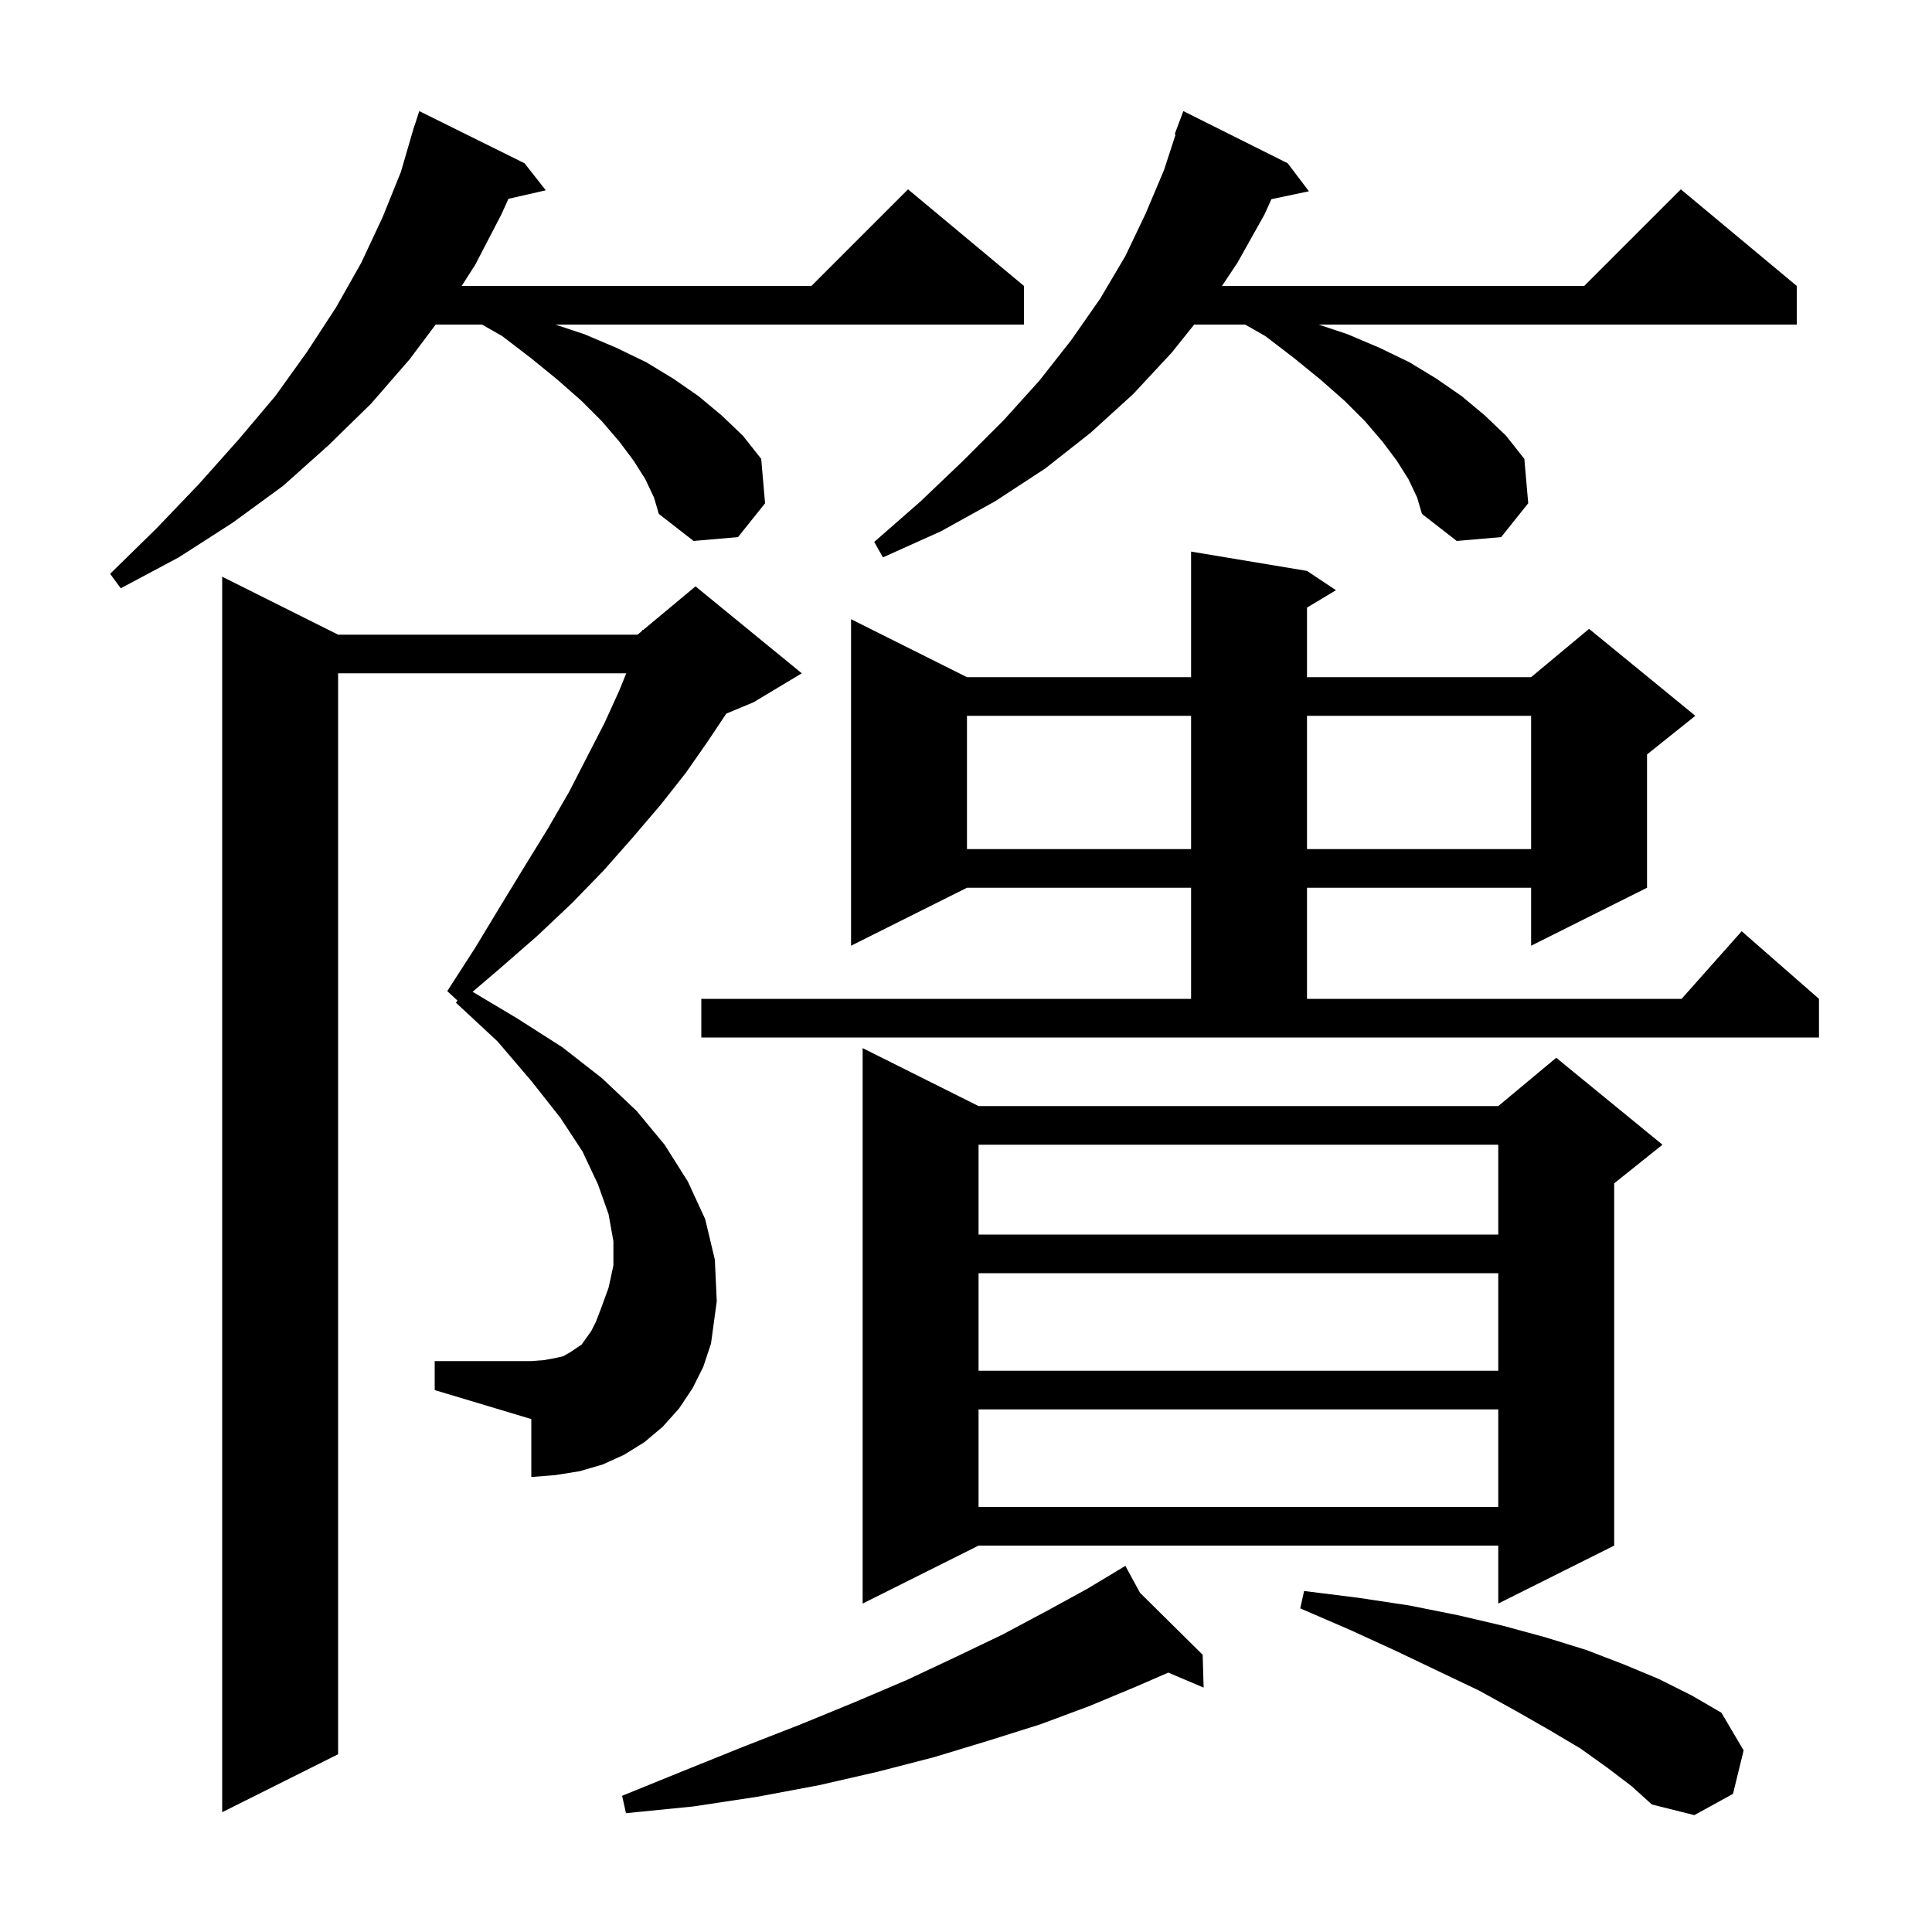 <svg xmlns="http://www.w3.org/2000/svg" xmlns:xlink="http://www.w3.org/1999/xlink" version="1.1" baseProfile="full" viewBox="0 0 200 200" width="200" height="200"><g fill="currentColor"><path d="M 166.4 183.0 L 163.6 181.0 L 160.4 179.1 L 156.9 177.1 L 153.1 175.0 L 148.9 173.0 L 144.5 170.9 L 139.7 168.7 L 134.6 166.5 L 135.0 164.7 L 140.6 165.4 L 145.9 166.2 L 150.9 167.2 L 155.6 168.3 L 160.0 169.5 L 164.2 170.8 L 168.1 172.3 L 171.7 173.8 L 175.1 175.5 L 178.2 177.3 L 180.5 181.2 L 179.4 185.7 L 175.4 187.9 L 171.0 186.8 L 168.9 184.9 Z M 118.012 164.884 L 124.5 171.3 L 124.6 174.7 L 120.938 173.148 L 117.6 174.6 L 112.8 176.6 L 107.7 178.5 L 102.3 180.2 L 96.7 181.9 L 90.9 183.4 L 84.8 184.8 L 78.4 186.0 L 71.8 187.0 L 64.8 187.7 L 64.4 185.9 L 70.8 183.3 L 77.0 180.8 L 82.9 178.5 L 88.5 176.2 L 93.9 173.9 L 99.0 171.5 L 103.8 169.2 L 108.3 166.8 L 112.5 164.5 L 115.666 162.601 L 115.6 162.5 L 115.688 162.587 L 116.5 162.1 Z M 71.7 143.7 L 70.3 145.8 L 68.6 147.7 L 66.7 149.3 L 64.6 150.6 L 62.4 151.6 L 60.0 152.3 L 57.5 152.7 L 55.0 152.9 L 55.0 146.9 L 45.0 143.9 L 45.0 140.9 L 55.0 140.9 L 56.3 140.8 L 57.4 140.6 L 58.3 140.4 L 59.0 140.0 L 60.2 139.2 L 61.2 137.8 L 61.7 136.8 L 62.2 135.5 L 63.0 133.3 L 63.5 131.0 L 63.5 128.5 L 63.0 125.7 L 61.9 122.6 L 60.3 119.2 L 58.0 115.7 L 55.0 111.9 L 51.5 107.8 L 47.2 103.8 L 47.361 103.58 L 46.3 102.6 L 49.2 98.1 L 51.8 93.8 L 54.3 89.7 L 56.7 85.8 L 58.9 82.0 L 60.8 78.3 L 62.6 74.8 L 64.1 71.5 L 64.831 69.7 L 35.0 69.7 L 35.0 181.6 L 23.0 187.6 L 23.0 59.7 L 35.0 65.7 L 66.0 65.7 L 66.458 65.318 L 66.5 65.2 L 66.565 65.229 L 72.0 60.7 L 83.0 69.7 L 78.0 72.7 L 75.185 73.873 L 73.3 76.7 L 71.0 80.0 L 68.4 83.3 L 65.5 86.7 L 62.5 90.1 L 59.2 93.5 L 55.6 96.9 L 51.7 100.3 L 48.922 102.671 L 53.5 105.4 L 58.2 108.4 L 62.3 111.6 L 65.9 115.0 L 68.8 118.5 L 71.2 122.3 L 73.0 126.2 L 74.0 130.4 L 74.2 134.7 L 73.6 139.1 L 72.8 141.5 Z M 101.3 114.5 L 155.1 114.5 L 161.1 109.5 L 172.1 118.5 L 167.1 122.5 L 167.1 160.0 L 155.1 166.0 L 155.1 160.0 L 101.3 160.0 L 89.3 166.0 L 89.3 108.5 Z M 101.3 145.9 L 101.3 156.0 L 155.1 156.0 L 155.1 145.9 Z M 101.3 131.8 L 101.3 141.9 L 155.1 141.9 L 155.1 131.8 Z M 101.3 118.5 L 101.3 127.8 L 155.1 127.8 L 155.1 118.5 Z M 72.6 103.4 L 123.3 103.4 L 123.3 91.9 L 100.1 91.9 L 88.1 97.9 L 88.1 64.1 L 100.1 70.1 L 123.3 70.1 L 123.3 57.1 L 135.3 59.1 L 138.3 61.1 L 135.3 62.9 L 135.3 70.1 L 158.5 70.1 L 164.5 65.1 L 175.5 74.1 L 170.5 78.1 L 170.5 91.9 L 158.5 97.9 L 158.5 91.9 L 135.3 91.9 L 135.3 103.4 L 174.078 103.4 L 180.3 96.4 L 188.3 103.4 L 188.3 107.4 L 72.6 107.4 Z M 100.1 74.1 L 100.1 87.9 L 123.3 87.9 L 123.3 74.1 Z M 135.3 74.1 L 135.3 87.9 L 158.5 87.9 L 158.5 74.1 Z M 66.8 49.6 L 65.6 47.7 L 64.1 45.7 L 62.3 43.6 L 60.2 41.5 L 57.7 39.3 L 55.0 37.1 L 52.0 34.8 L 49.9 33.6 L 45.1 33.6 L 42.4 37.2 L 38.4 41.8 L 34.0 46.1 L 29.3 50.3 L 24.1 54.1 L 18.5 57.7 L 12.5 60.9 L 11.4 59.4 L 16.2 54.7 L 20.6 50.1 L 24.7 45.5 L 28.5 41.0 L 31.8 36.4 L 34.8 31.8 L 37.4 27.2 L 39.6 22.5 L 41.5 17.8 L 42.608 14.002 L 42.6 14.0 L 42.694 13.706 L 42.9 13.0 L 42.918 13.006 L 43.4 11.5 L 54.3 16.9 L 56.5 19.7 L 52.633 20.582 L 51.9 22.2 L 49.2 27.4 L 47.792 29.6 L 84.0 29.6 L 94.0 19.6 L 106.0 29.6 L 106.0 33.6 L 57.5 33.6 L 60.5 34.6 L 63.8 36.0 L 66.9 37.5 L 69.7 39.2 L 72.3 41.0 L 74.7 43.0 L 76.9 45.1 L 78.8 47.5 L 79.2 52.1 L 76.4 55.6 L 71.8 56.0 L 68.2 53.2 L 67.7 51.5 Z M 145.8 49.6 L 144.6 47.7 L 143.1 45.7 L 141.3 43.6 L 139.2 41.5 L 136.7 39.3 L 134.0 37.1 L 131.0 34.8 L 128.9 33.6 L 123.62 33.6 L 121.3 36.5 L 117.3 40.8 L 112.9 44.8 L 108.2 48.5 L 103.0 51.9 L 97.4 55.0 L 91.4 57.7 L 90.5 56.1 L 95.3 51.9 L 99.7 47.7 L 103.9 43.5 L 107.6 39.4 L 110.9 35.2 L 113.9 30.9 L 116.5 26.5 L 118.6 22.1 L 120.5 17.6 L 121.698 13.925 L 121.6 13.9 L 122.5 11.5 L 133.3 16.9 L 135.5 19.8 L 131.617 20.618 L 130.9 22.2 L 128.1 27.2 L 126.5 29.6 L 164.0 29.6 L 174.0 19.6 L 186.0 29.6 L 186.0 33.6 L 136.5 33.6 L 139.5 34.6 L 142.8 36.0 L 145.9 37.5 L 148.7 39.2 L 151.3 41.0 L 153.7 43.0 L 155.9 45.1 L 157.8 47.5 L 158.2 52.1 L 155.4 55.6 L 150.8 56.0 L 147.2 53.2 L 146.7 51.5 Z "/></g></svg>